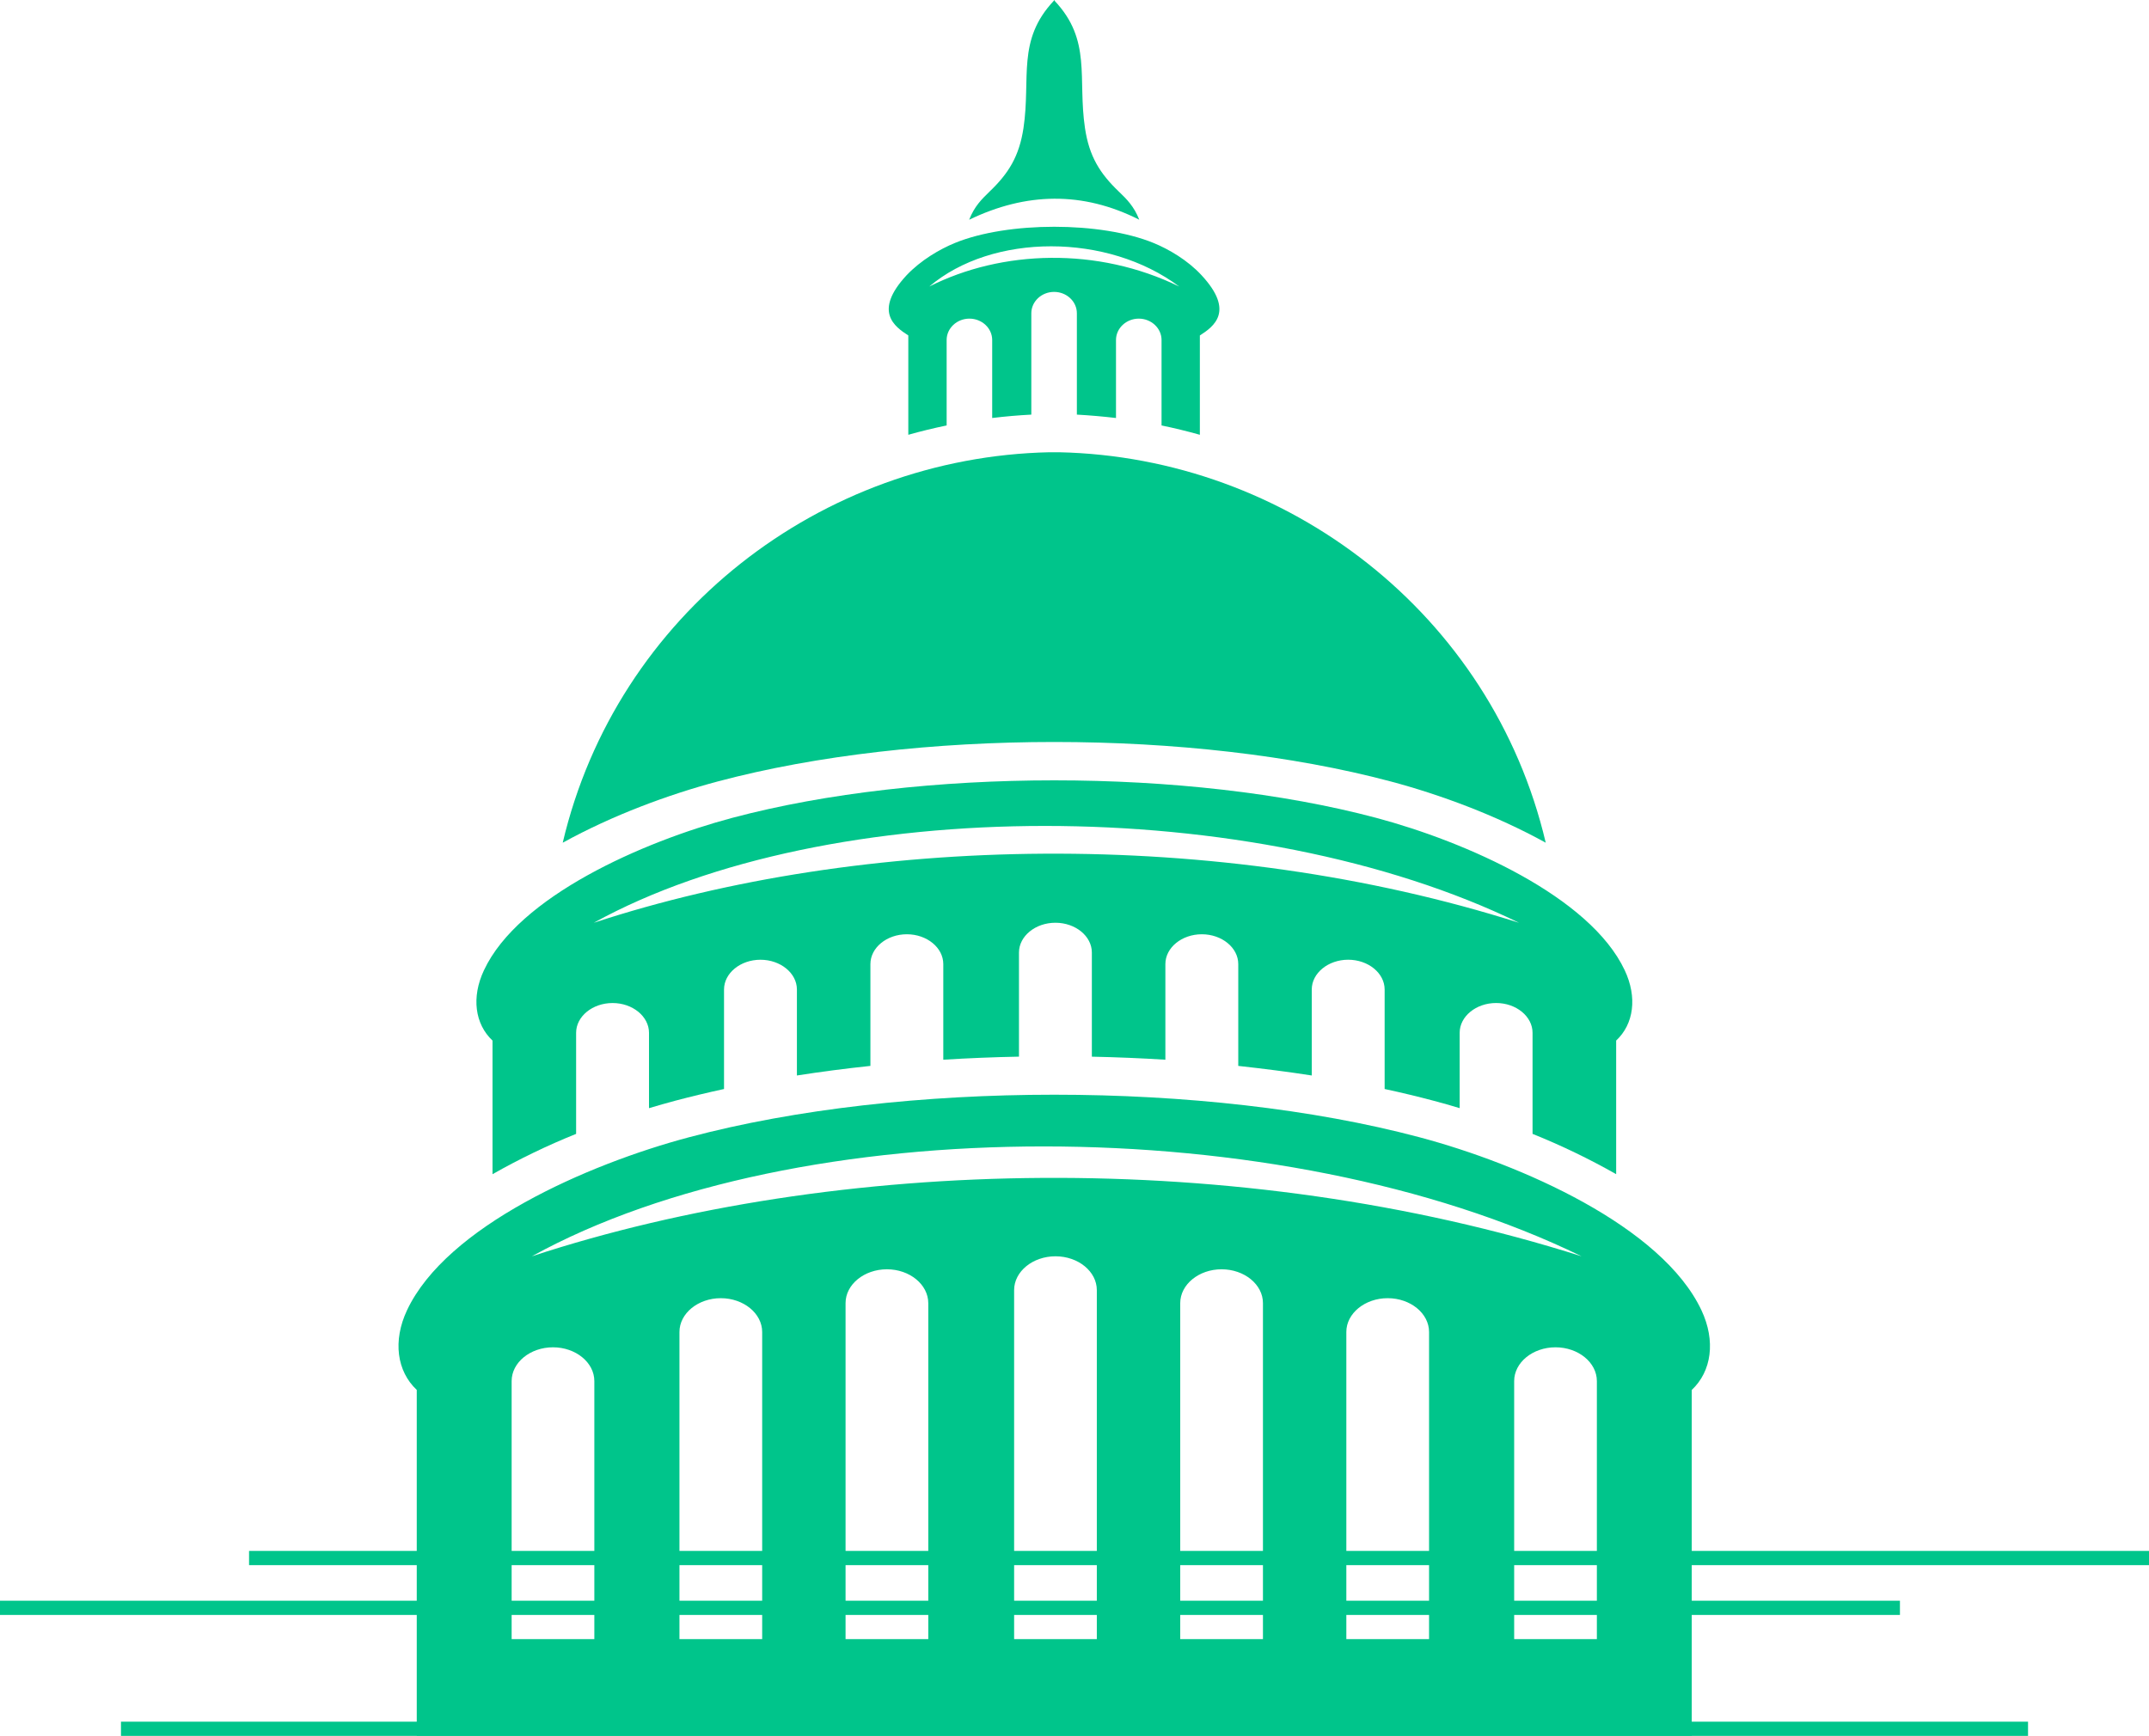 <svg xmlns="http://www.w3.org/2000/svg" width="302" height="244" viewBox="0 0 302 244" fill="none"><g clip-path="url(#clip0_29_155)"><path fill-rule="evenodd" clip-rule="evenodd" d="M130.593 40.275C140.796 35.121 154.249 34.677 165.711 40.275C155.664 32.737 139.465 32.737 130.593 40.275ZM134.203 34.148C141.609 31.117 154.688 31.117 162.1 34.148C164.226 35.016 166.901 36.568 168.854 38.687C173.578 43.779 170.534 45.921 168.617 47.153V61.114C166.846 60.615 165.051 60.178 163.233 59.802V47.79C163.233 46.138 161.793 44.788 160.033 44.788C158.272 44.788 156.832 46.138 156.832 47.79V58.755C155.016 58.542 153.183 58.383 151.333 58.279V44.032C151.333 42.381 149.896 41.03 148.132 41.03C146.369 41.03 144.932 42.381 144.932 44.032V58.279C143.08 58.375 141.247 58.534 139.433 58.755V47.79C139.433 46.138 137.996 44.788 136.232 44.788C134.469 44.788 133.032 46.138 133.032 47.79V59.802C131.209 60.178 129.414 60.615 127.645 61.114V47.15C125.724 45.917 122.684 43.776 127.408 38.684C129.415 36.568 132.078 35.016 134.203 34.148Z" fill="#00C58B"></path><path fill-rule="evenodd" clip-rule="evenodd" d="M136.204 30.874C136.93 29.008 137.967 27.993 139.068 26.924C141.744 24.364 143.229 21.973 143.831 17.998C144.884 10.956 142.845 5.668 148.11 0.09V0L148.152 0.045L148.193 0V0.099C153.459 5.678 151.42 10.959 152.473 18.007C153.068 21.983 154.56 24.37 157.235 26.934C158.337 27.987 159.374 29.018 160.1 30.884C152.13 26.851 144.173 27.043 136.204 30.884" fill="#00C58B"></path><path fill-rule="evenodd" clip-rule="evenodd" d="M83.44 129.709C121.227 117.297 171.027 116.224 213.475 129.709C176.264 111.558 116.321 111.558 83.44 129.709ZM102.926 114.954C129.325 107.931 166.978 107.931 193.378 114.954C206.008 118.314 223.442 126.009 228.323 136.382C230.109 140.178 229.604 143.949 227.12 146.263V165.045C223.334 162.896 219.409 161.003 215.37 159.38V145.172C215.37 142.867 213.065 140.985 210.249 140.985C207.432 140.985 205.128 142.867 205.128 145.172V155.763C203.895 155.391 202.682 155.046 201.498 154.732C199.253 154.135 196.949 153.581 194.584 153.071V139.087C194.584 136.783 192.277 134.901 189.463 134.901C186.647 134.901 184.342 136.783 184.342 139.087V151.173C180.972 150.648 177.518 150.213 174.014 149.825V135.512C174.014 133.207 171.709 131.322 168.892 131.322C166.073 131.322 163.771 133.207 163.771 135.512V148.955C160.353 148.744 156.899 148.6 153.439 148.529V133.889C153.439 131.588 151.135 129.703 148.318 129.703C145.502 129.703 143.197 131.588 143.197 133.889V148.523C139.635 148.593 136.082 148.737 132.561 148.955V135.512C132.561 133.207 130.257 131.322 127.44 131.322C124.623 131.322 122.319 133.207 122.319 135.512V149.825C118.798 150.197 115.36 150.648 111.99 151.173V139.09C111.99 136.786 109.682 134.904 106.869 134.904C104.052 134.904 101.748 136.786 101.748 139.09V153.074C99.386 153.586 97.081 154.14 94.834 154.735C93.65 155.055 92.437 155.395 91.205 155.766V145.175C91.205 142.87 88.9 140.988 86.084 140.988C83.264 140.988 80.962 142.87 80.962 145.175V159.38C76.924 161.005 72.999 162.899 69.213 165.048V146.266C66.745 143.952 66.223 140.185 68.009 136.386C72.861 126.009 90.296 118.314 102.926 114.954Z" fill="#00C58B"></path><path fill-rule="evenodd" clip-rule="evenodd" d="M79.08 118.455C86.656 86.269 115.431 64.254 147.489 63.569H148.152H148.814C180.873 64.254 209.647 86.269 217.223 118.455C210.23 114.589 202.33 111.676 195.413 109.836C167.641 102.448 128.663 102.448 100.89 109.836C93.973 111.676 86.074 114.589 79.08 118.455Z" fill="#00C58B"></path><path fill-rule="evenodd" clip-rule="evenodd" d="M77.71 189.38C74.51 189.38 71.901 191.518 71.901 194.13V230.397H83.523V194.13C83.523 191.518 80.911 189.38 77.714 189.38M101.297 182.476C98.096 182.476 95.484 184.614 95.484 187.226V230.397H107.109V187.226C107.106 184.614 104.491 182.476 101.293 182.476H101.297ZM124.639 178.414C121.439 178.414 118.827 180.552 118.827 183.167V230.397H130.452V183.18C130.449 180.552 127.834 178.414 124.636 178.414H124.639ZM218.596 189.38C221.797 189.38 224.409 191.518 224.409 194.13V230.397H212.787V194.13C212.784 191.518 215.396 189.38 218.593 189.38H218.596ZM195.013 182.476C198.214 182.476 200.826 184.614 200.826 187.226V230.397H189.201V187.226C189.198 184.614 191.813 182.476 195.01 182.476H195.013ZM171.671 178.414C174.871 178.414 177.483 180.552 177.483 183.167V230.397H165.858V183.18C165.855 180.552 168.47 178.414 171.667 178.414H171.671ZM148.328 176.587C151.529 176.587 154.137 178.725 154.137 181.34V230.397H142.515V181.34C142.515 178.725 145.13 176.587 148.325 176.587H148.328ZM74.743 176.587C117.611 162.503 174.106 161.29 222.258 176.587C180.044 155.996 112.041 155.996 74.74 176.587H74.743ZM96.851 159.85C126.797 151.883 169.507 151.883 199.459 159.85C213.789 163.659 233.566 172.39 239.107 184.175C241.129 188.48 240.537 192.76 237.74 195.378V243.994H58.567V195.368C55.766 192.744 55.178 188.464 57.2 184.166C62.741 172.39 82.518 163.656 96.848 159.85H96.851Z" fill="#00C58B"></path></g><line x1="17" y1="243" x2="285" y2="243" stroke="#00C58B" stroke-width="2"></line><line y1="226" x2="267" y2="226" stroke="#00C58B" stroke-width="2"></line><line x1="35" y1="219" x2="302" y2="219" stroke="#00C58B" stroke-width="2"></line><defs><clipPath id="clip0_29_155"><rect width="184.3" height="244" fill="white" transform="translate(56)"></rect></clipPath></defs></svg>